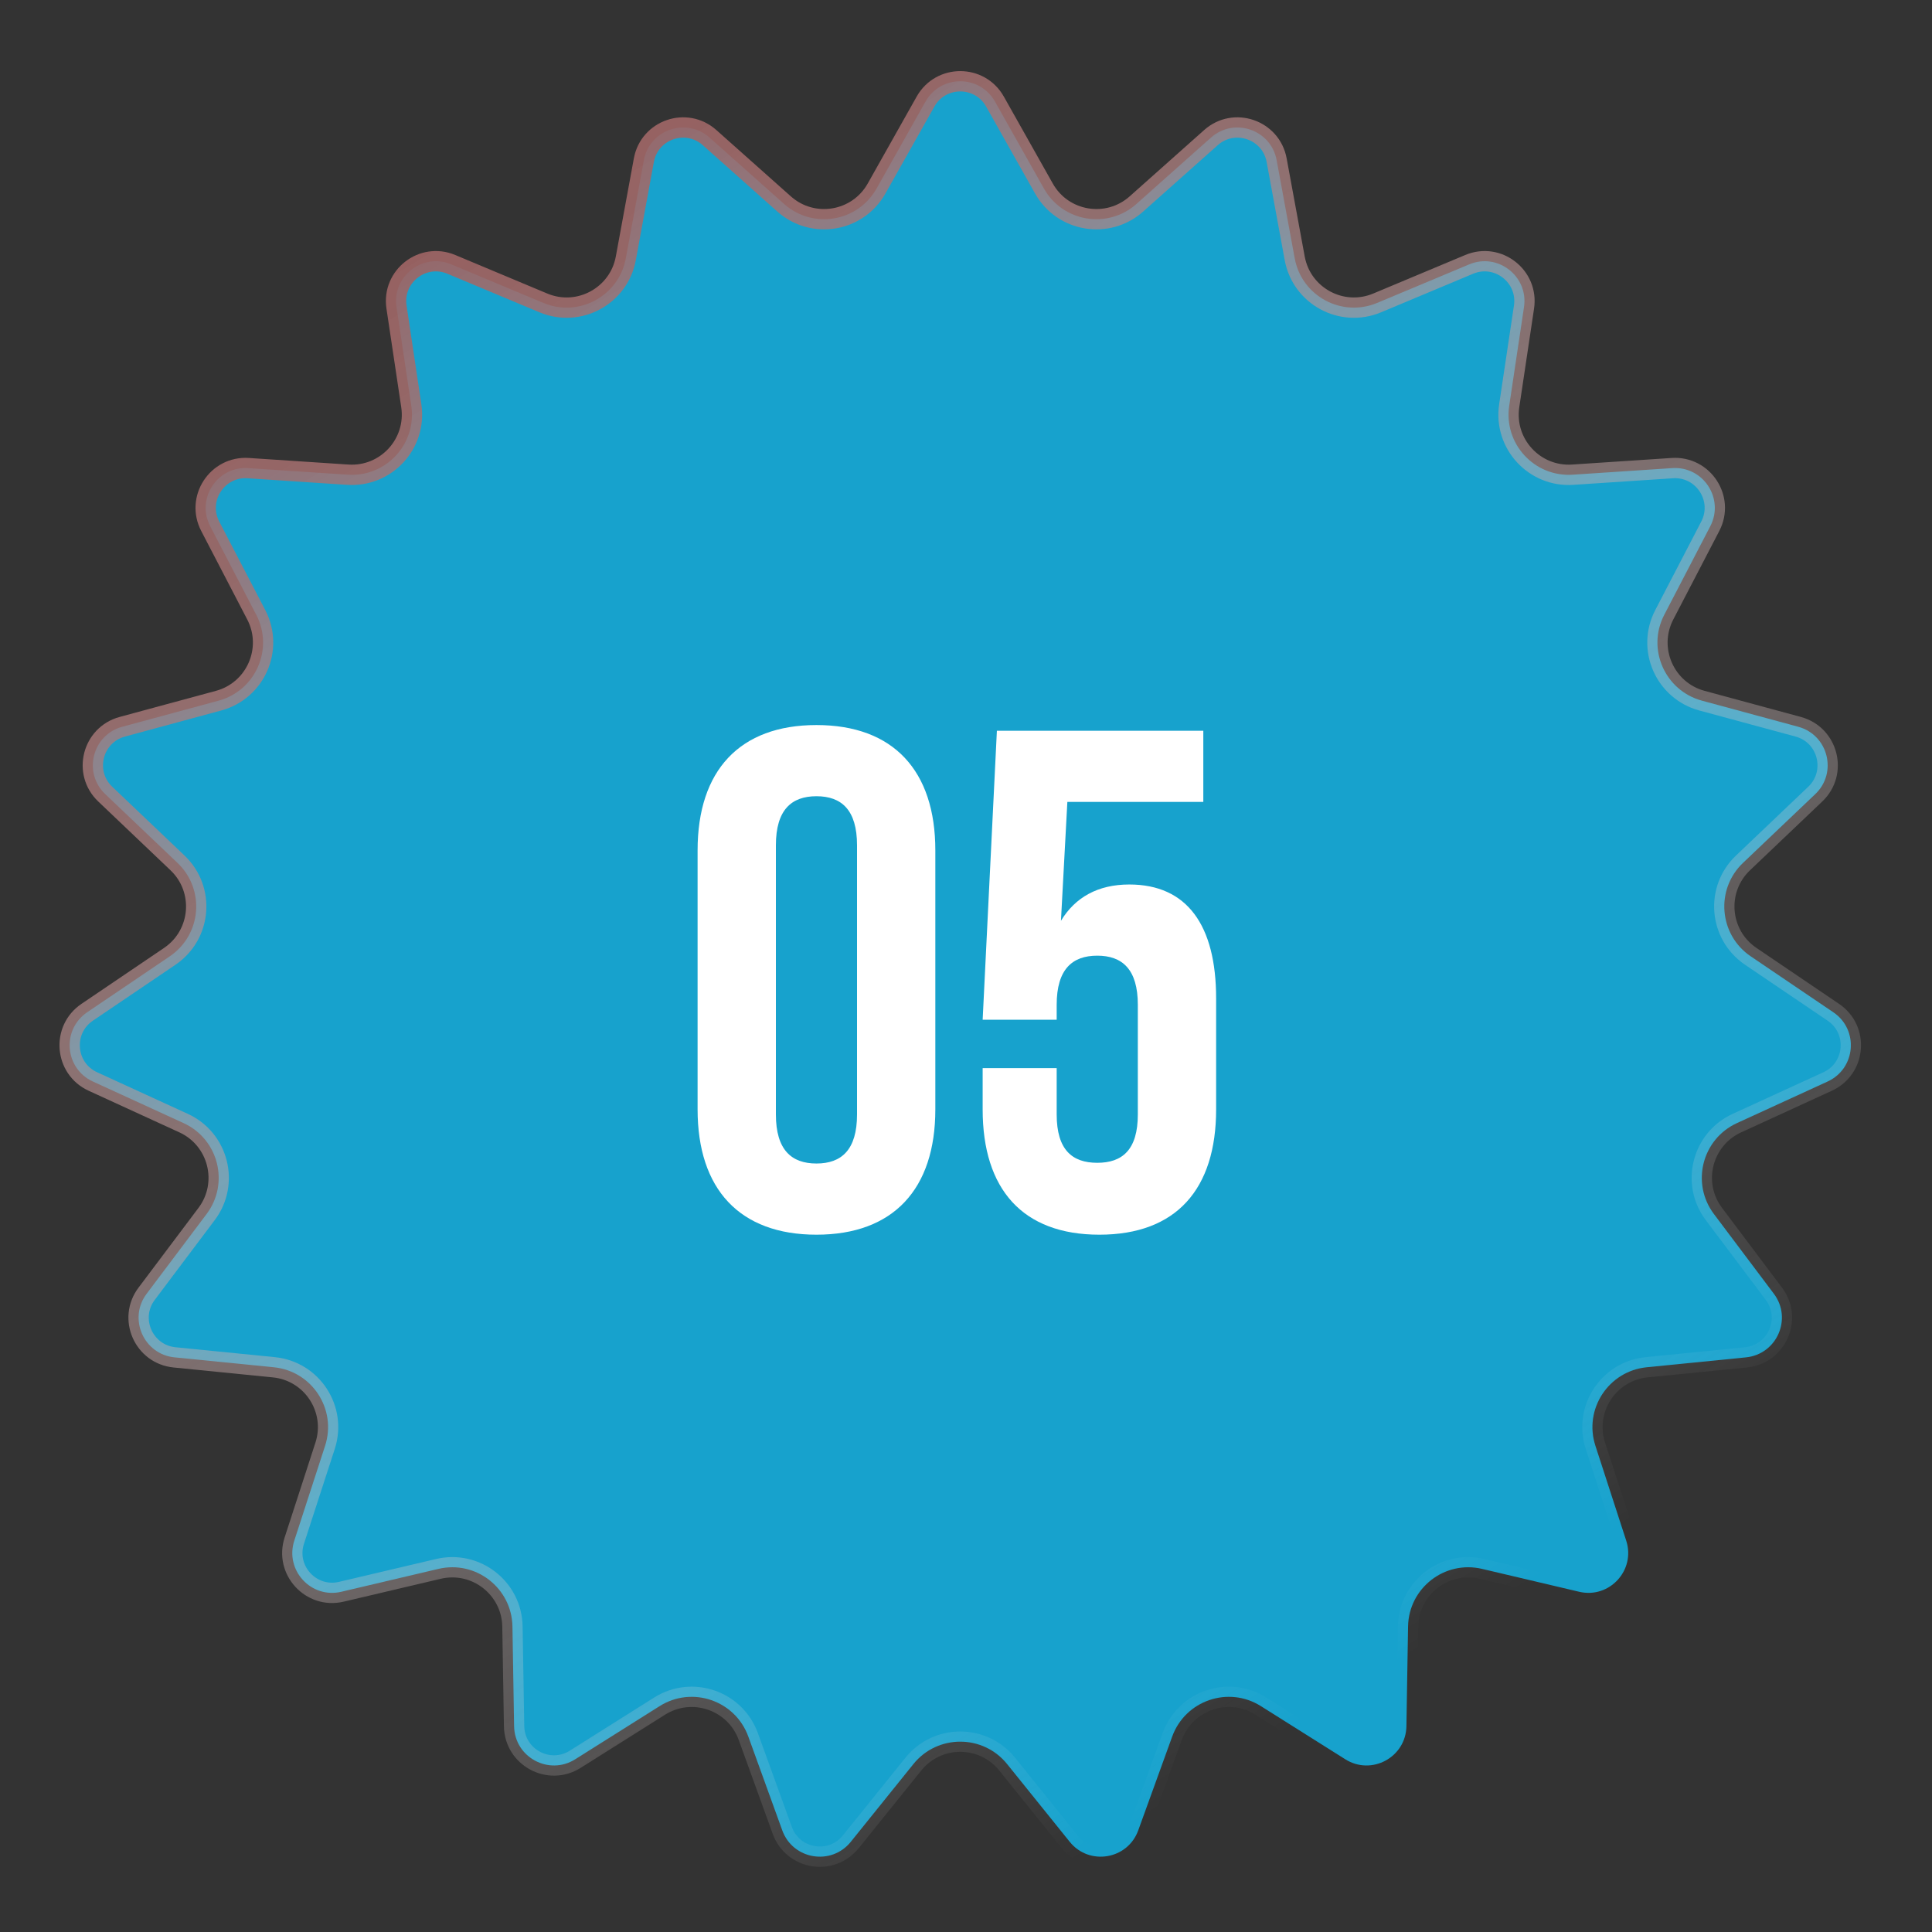 <?xml version="1.0" encoding="UTF-8"?> <svg xmlns="http://www.w3.org/2000/svg" width="95" height="95" viewBox="0 0 95 95" fill="none"><rect x="0" y="0" width="95" height="95" fill="#333333" stroke="none"/> <path d="M45.51 4.995C46.259 3.664 48.176 3.664 48.925 4.995L51.332 9.27C52.258 10.916 54.469 11.285 55.88 10.029L59.544 6.767C60.685 5.751 62.498 6.373 62.775 7.876L63.663 12.701C64.004 14.559 65.975 15.625 67.718 14.895L72.242 13C73.651 12.409 75.164 13.587 74.938 15.098L74.211 19.95C73.931 21.818 75.449 23.466 77.334 23.342L82.229 23.018C83.754 22.917 84.802 24.522 84.097 25.878L81.835 30.231C80.963 31.907 81.864 33.959 83.687 34.453L88.422 35.736C89.896 36.136 90.367 37.994 89.26 39.048L85.707 42.43C84.338 43.732 84.523 45.965 86.087 47.025L90.149 49.776C91.414 50.633 91.256 52.543 89.867 53.18L85.408 55.225C83.691 56.013 83.141 58.185 84.276 59.695L87.224 63.616C88.143 64.837 87.373 66.593 85.852 66.744L80.971 67.231C79.091 67.418 77.865 69.294 78.449 71.091L79.964 75.756C80.436 77.21 79.138 78.62 77.651 78.27L72.876 77.145C71.037 76.712 69.269 78.088 69.237 79.977L69.156 84.882C69.13 86.409 67.444 87.322 66.151 86.507L62 83.893C60.402 82.886 58.282 83.614 57.639 85.39L55.969 90.003C55.449 91.44 53.558 91.755 52.6 90.565L49.523 86.744C48.338 85.273 46.097 85.273 44.912 86.744L41.835 90.565C40.877 91.755 38.986 91.44 38.466 90.003L36.796 85.39C36.153 83.614 34.033 82.886 32.435 83.893L28.284 86.507C26.991 87.322 25.305 86.409 25.279 84.882L25.198 79.977C25.166 78.088 23.398 76.712 21.559 77.145L16.784 78.27C15.297 78.62 13.999 77.21 14.471 75.756L15.986 71.091C16.57 69.294 15.344 67.418 13.464 67.231L8.583 66.744C7.062 66.593 6.292 64.837 7.211 63.616L10.159 59.695C11.294 58.185 10.744 56.013 9.027 55.225L4.568 53.18C3.179 52.543 3.021 50.633 4.286 49.776L8.348 47.025C9.912 45.965 10.097 43.732 8.728 42.43L5.175 39.048C4.068 37.994 4.539 36.136 6.013 35.736L10.748 34.453C12.572 33.959 13.472 31.907 12.601 30.231L10.338 25.878C9.633 24.522 10.681 22.917 12.206 23.018L17.101 23.342C18.986 23.466 20.504 21.818 20.224 19.95L19.497 15.098C19.271 13.587 20.784 12.409 22.193 13L26.718 14.895C28.46 15.625 30.431 14.559 30.773 12.701L31.66 7.876C31.937 6.373 33.75 5.751 34.891 6.767L38.555 10.029C39.966 11.285 42.177 10.916 43.103 9.27L45.51 4.995Z" fill="#17A2CD" stroke="url(#paint0_linear_200_1635)"></path> <path d="M38.152 41.567V54.797C38.152 56.547 38.922 57.212 40.147 57.212C41.372 57.212 42.142 56.547 42.142 54.797V41.567C42.142 39.817 41.372 39.152 40.147 39.152C38.922 39.152 38.152 39.817 38.152 41.567ZM34.302 54.552V41.812C34.302 37.892 36.367 35.652 40.147 35.652C43.927 35.652 45.992 37.892 45.992 41.812V54.552C45.992 58.472 43.927 60.712 40.147 60.712C36.367 60.712 34.302 58.472 34.302 54.552ZM48.319 52.522H51.959V54.797C51.959 56.547 52.729 57.177 53.954 57.177C55.179 57.177 55.949 56.547 55.949 54.797V49.407C55.949 47.657 55.179 46.992 53.954 46.992C52.729 46.992 51.959 47.657 51.959 49.407V50.142H48.319L49.019 35.932H59.169V39.432H52.484L52.169 45.277C52.869 44.122 53.989 43.492 55.529 43.492C58.364 43.492 59.799 45.487 59.799 49.092V54.552C59.799 58.472 57.839 60.712 54.059 60.712C50.279 60.712 48.319 58.472 48.319 54.552V52.522Z" fill="white"></path> <defs> <linearGradient id="paint0_linear_200_1635" x1="0.227" y1="17.986" x2="47.218" y2="94.923" gradientUnits="userSpaceOnUse"> <stop stop-color="#965959"></stop> <stop offset="1" stop-color="white" stop-opacity="0"></stop> </linearGradient> </defs> </svg> 